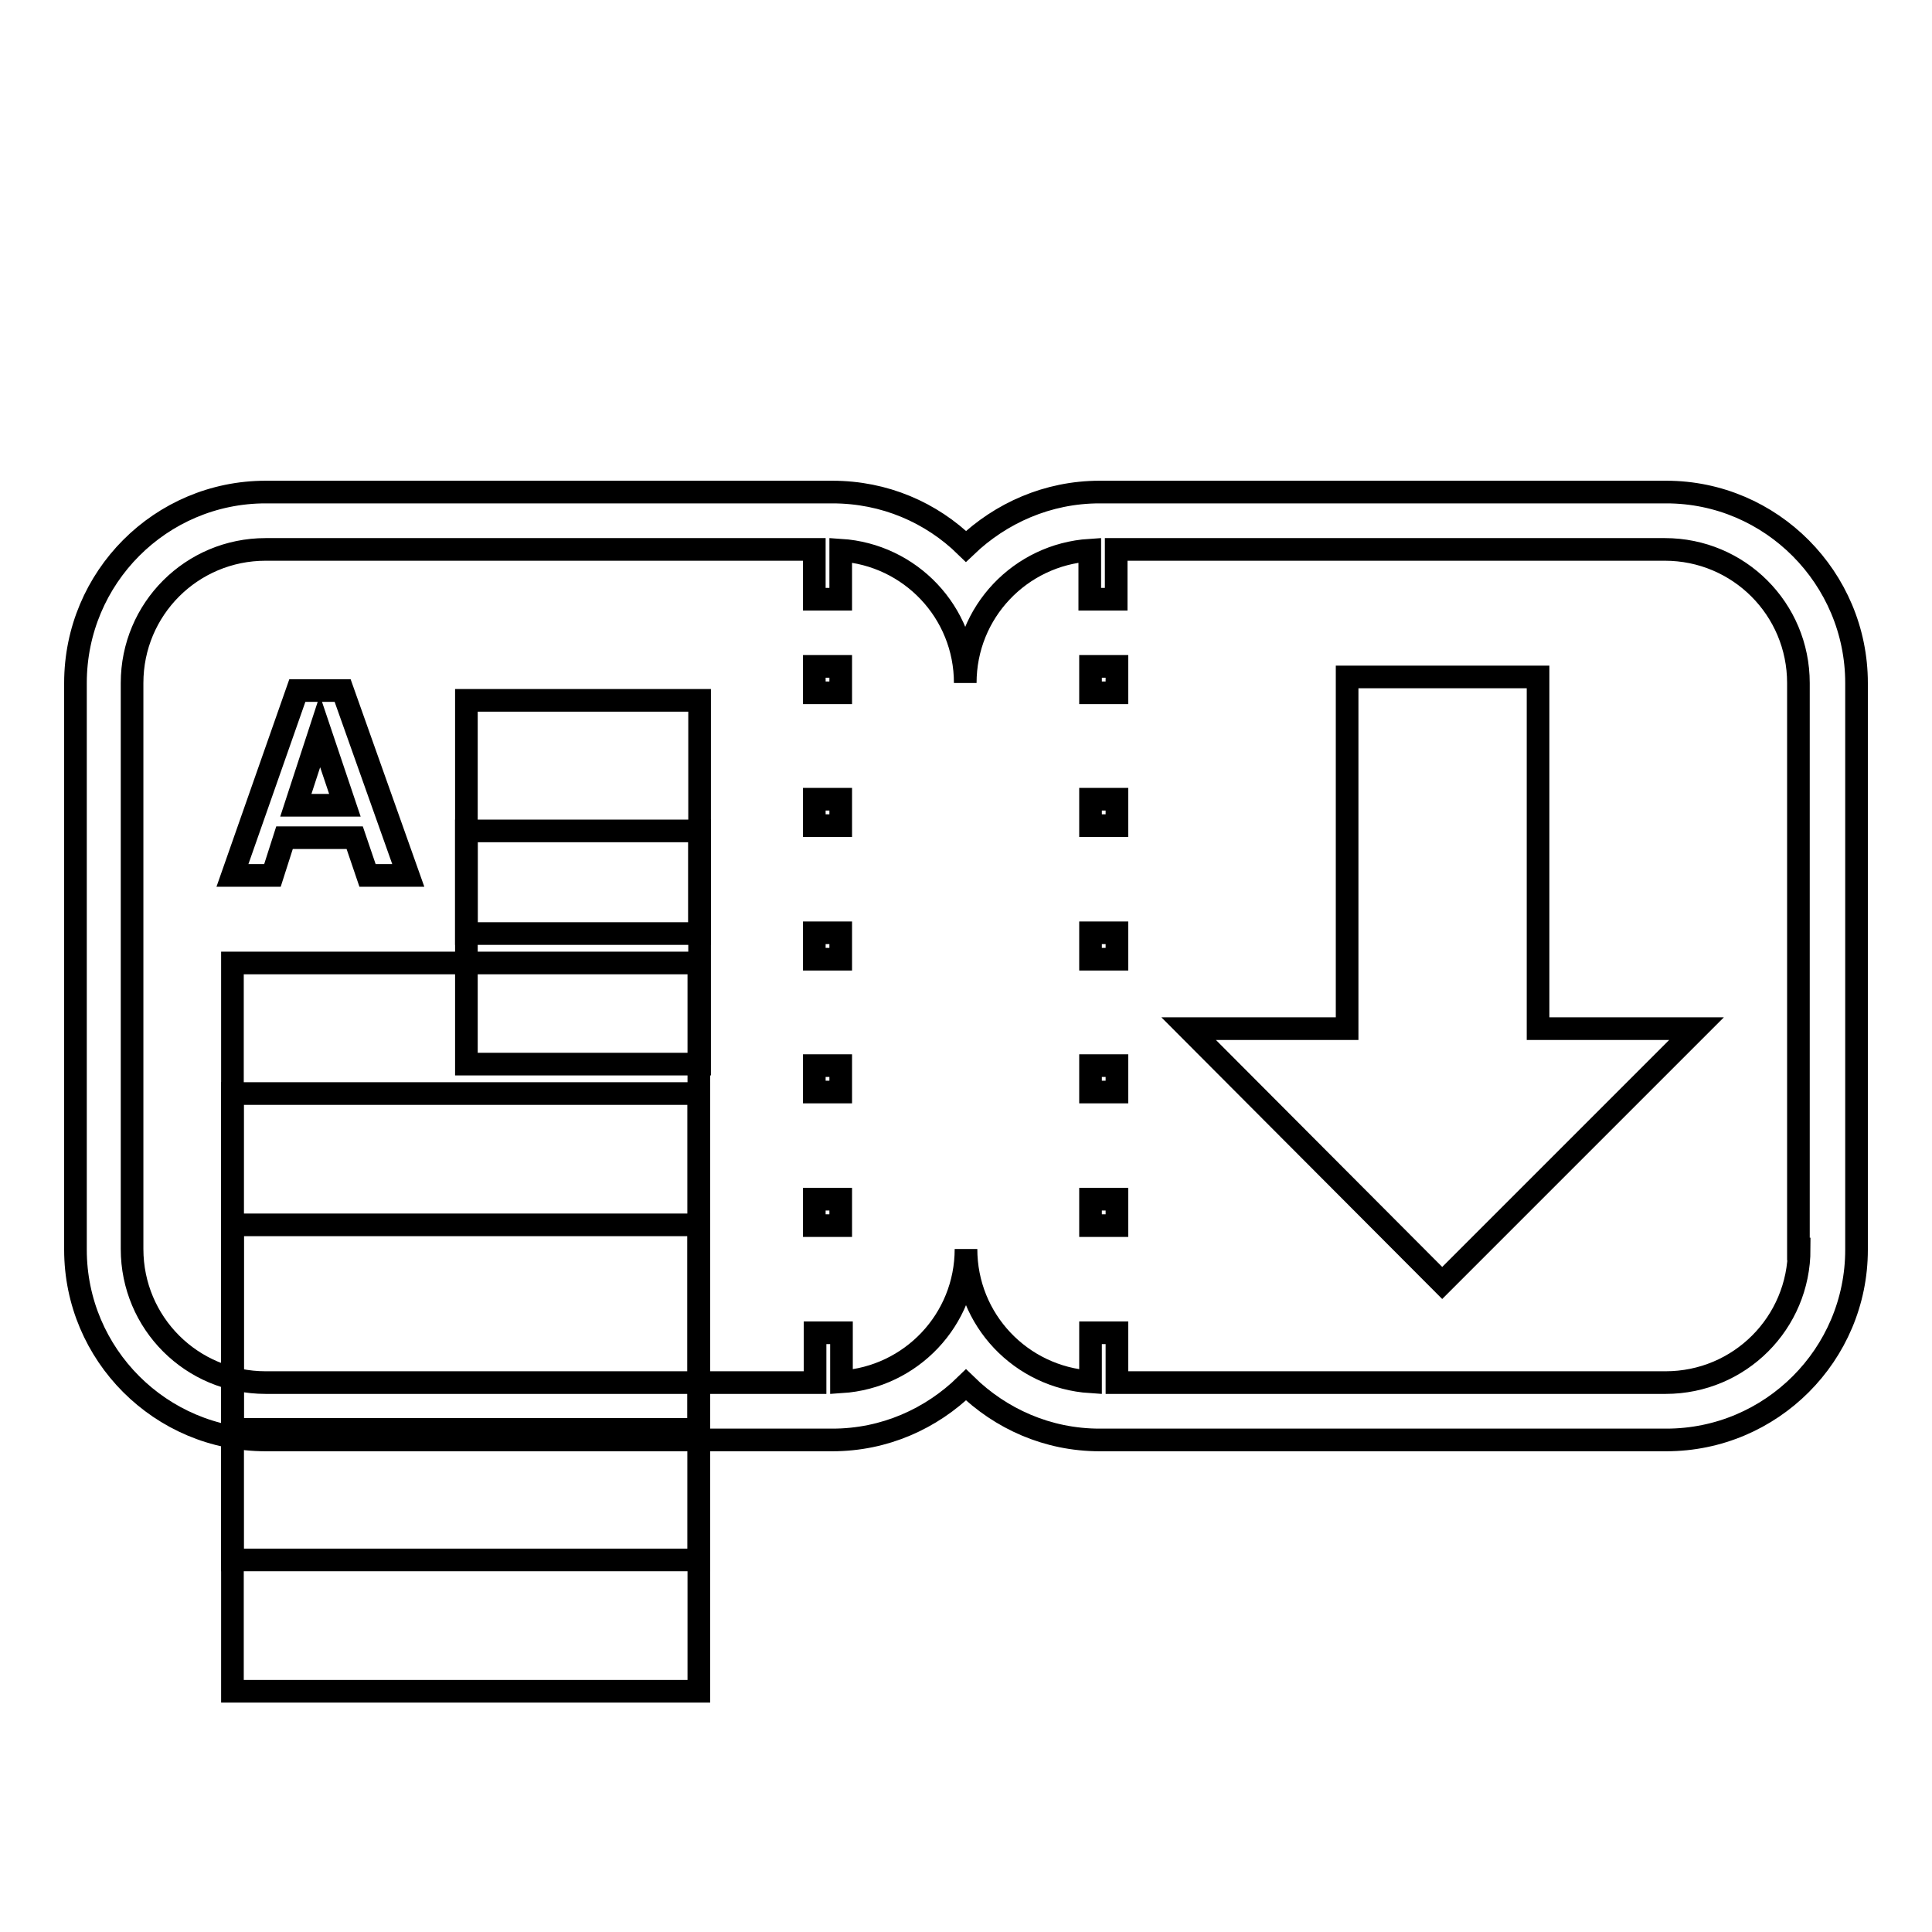 <?xml version="1.0" encoding="utf-8"?>
<!-- Svg Vector Icons : http://www.onlinewebfonts.com/icon -->
<!DOCTYPE svg PUBLIC "-//W3C//DTD SVG 1.1//EN" "http://www.w3.org/Graphics/SVG/1.1/DTD/svg11.dtd">
<svg version="1.1" xmlns="http://www.w3.org/2000/svg" xmlns:xlink="http://www.w3.org/1999/xlink" x="0px" y="0px" viewBox="0 0 256 256" enable-background="new 0 0 256 256" xml:space="preserve">
<g><g><g><g><path stroke-width="3" fill-opacity="0" stroke="#000000"  d="M220.8,65.2h-75.1c-6.9,0-13.1,2.8-17.7,7.2c-4.6-4.5-10.8-7.2-17.7-7.2H35.2C21.3,65.2,10,76.5,10,90.5v75.1c0,13.9,11.3,25.2,25.2,25.2h75.1c6.9,0,13.1-2.8,17.7-7.3c4.6,4.5,10.8,7.3,17.7,7.3h75.1c13.9,0,25.2-11.3,25.2-25.2V90.5C246,76.6,234.7,65.2,220.8,65.2z M238.4,165.5c0,9.8-7.9,17.7-17.7,17.7h-72.7v-6.6h-3.5v6.5c-9.2-0.6-16.5-8.2-16.5-17.6c0,9.4-7.3,17-16.5,17.6v-6.5h-3.5v6.6H35.2c-9.8,0-17.7-7.9-17.7-17.7V90.5c0-9.8,7.9-17.7,17.7-17.7h72.7v6.6h3.5v-6.5c9.2,0.6,16.5,8.2,16.5,17.6c0-9.4,7.3-17,16.5-17.6v6.5h3.5v-6.6h72.7c9.8,0,17.7,7.9,17.7,17.7V165.5L238.4,165.5z"/><path stroke-width="3" fill-opacity="0" stroke="#000000"  d="M107.9 158.9h3.5v3.5h-3.5z"/><path stroke-width="3" fill-opacity="0" stroke="#000000"  d="M107.9 141.2h3.5v3.5h-3.5z"/><path stroke-width="3" fill-opacity="0" stroke="#000000"  d="M107.9 123.6h3.5v3.5h-3.5z"/><path stroke-width="3" fill-opacity="0" stroke="#000000"  d="M107.9 105.9h3.5v3.5h-3.5z"/><path stroke-width="3" fill-opacity="0" stroke="#000000"  d="M107.9 88.3h3.5v3.5h-3.5z"/><path stroke-width="3" fill-opacity="0" stroke="#000000"  d="M144.5 141.2h3.5v3.5h-3.5z"/><path stroke-width="3" fill-opacity="0" stroke="#000000"  d="M144.5 123.6h3.5v3.5h-3.5z"/><path stroke-width="3" fill-opacity="0" stroke="#000000"  d="M144.5 158.9h3.5v3.5h-3.5z"/><path stroke-width="3" fill-opacity="0" stroke="#000000"  d="M144.5 105.9h3.5v3.5h-3.5z"/><path stroke-width="3" fill-opacity="0" stroke="#000000"  d="M144.5 88.3h3.5v3.5h-3.5z"/><path stroke-width="3" fill-opacity="0" stroke="#000000"  d="M61.8 92.8h30.9v30.9h-30.9z"/><path stroke-width="3" fill-opacity="0" stroke="#000000"  d="M61.8 110.1h30.9v30.9h-30.9z"/><path stroke-width="3" fill-opacity="0" stroke="#000000"  d="M30.8 127.6h61.8v61.8h-61.8z"/><path stroke-width="3" fill-opacity="0" stroke="#000000"  d="M30.8 144.9h61.8v61.8h-61.8z"/><path stroke-width="3" fill-opacity="0" stroke="#000000"  d="M30.8 162.3h61.8v61.8h-61.8z"/><path stroke-width="3" fill-opacity="0" stroke="#000000"  d="M36.1,116l1.6-5H47l1.7,5h2.7h2.7l-8.7-24.5h-3h-3L30.8,116h2.6H36.1z M42.4,96.9l3.3,9.8h-6.5L42.4,96.9z"/><path stroke-width="3" fill-opacity="0" stroke="#000000"  d="M203.8 89.7L178.5 89.7 178.5 136.3 157.5 136.3 191.1 170 224.8 136.3 203.8 136.3 z"/></g></g><g></g><g></g><g></g><g></g><g></g><g></g><g></g><g></g><g></g><g></g><g></g><g></g><g></g><g></g><g></g></g></g>
</svg>